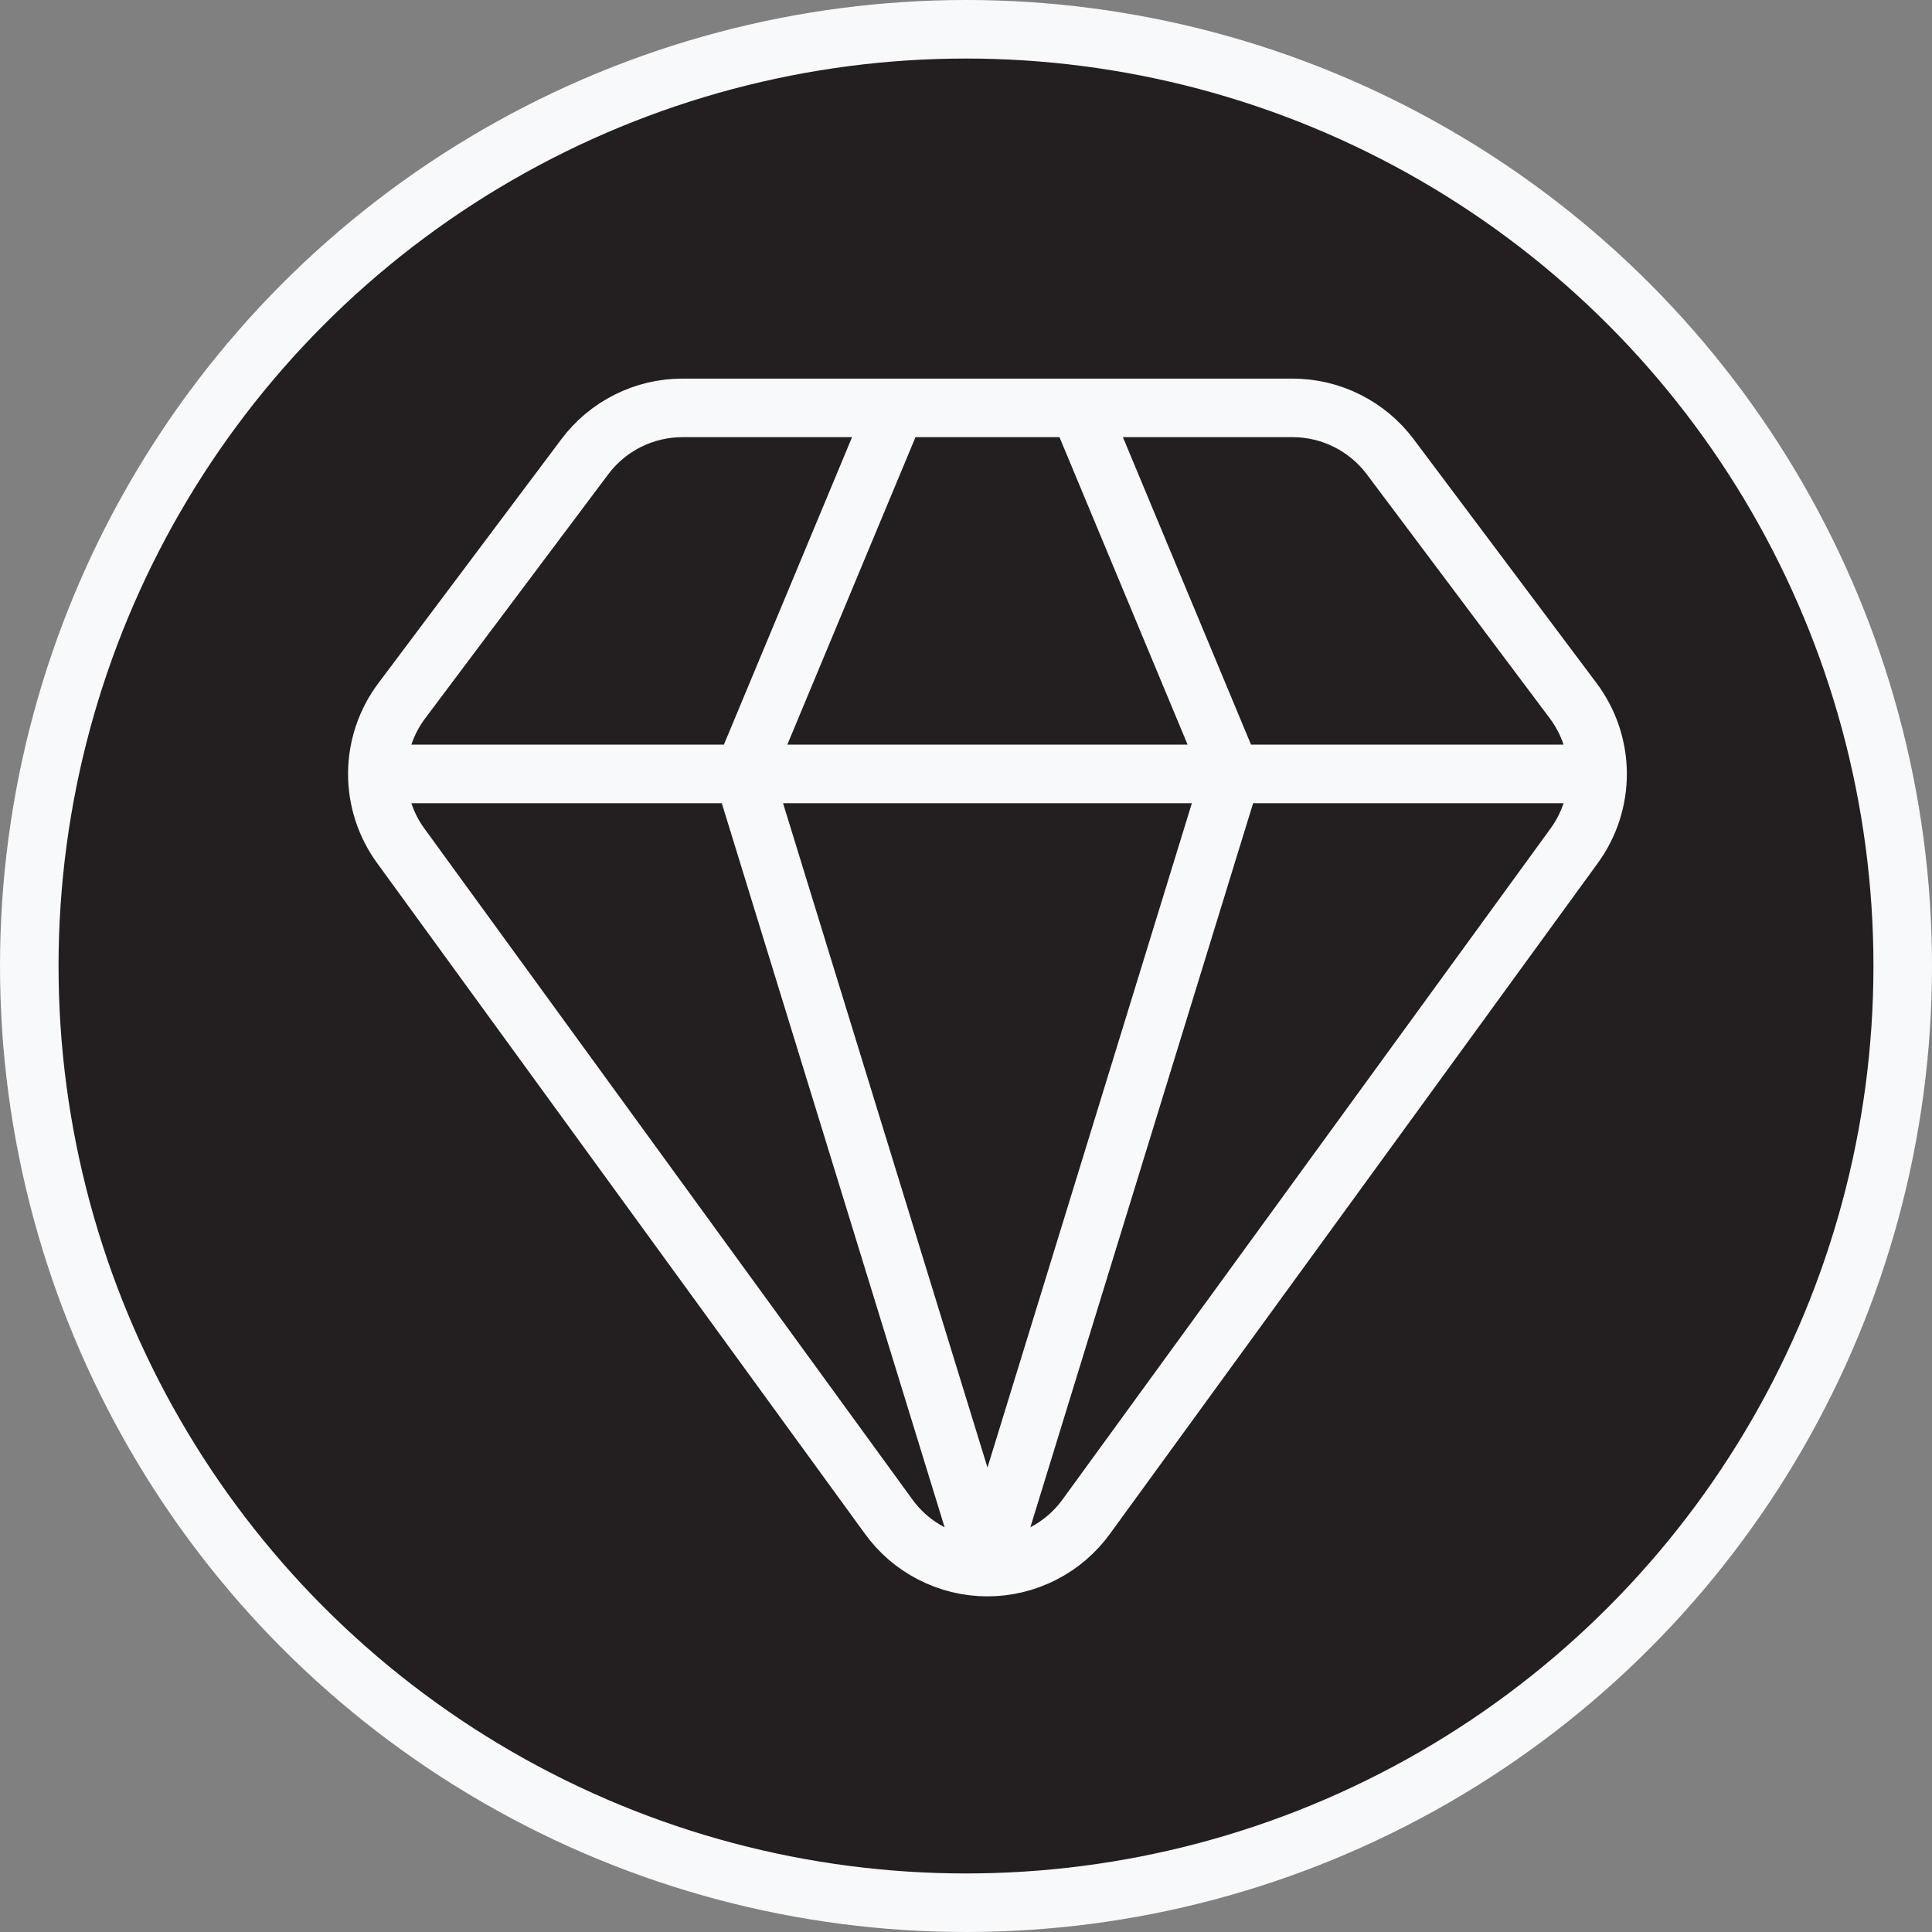 <svg width="33" height="33" viewBox="0 0 33 33" fill="none" xmlns="http://www.w3.org/2000/svg">
<rect x="0" y="0" width="33" height="33" fill="#808080" stroke="none"/>
<circle cx="16.5" cy="16.5" r="16" fill="#231F20" stroke="#F8F9FA"/>
<path d="M15.304 6.967L12.698 13.219L16.867 26.767L21.035 13.219L18.43 6.967" fill="#231F20"/>
<path d="M22.077 6.967C22.401 6.967 22.72 7.042 23.009 7.187C23.299 7.332 23.551 7.542 23.745 7.8L26.871 11.969C27.139 12.326 27.285 12.761 27.288 13.208C27.29 13.655 27.149 14.091 26.885 14.451L18.558 25.9C18.365 26.168 18.111 26.387 17.817 26.537C17.523 26.688 17.197 26.767 16.867 26.767C16.536 26.767 16.21 26.688 15.916 26.537C15.622 26.387 15.367 26.168 15.175 25.9L6.848 14.451C6.584 14.091 6.443 13.655 6.445 13.208C6.448 12.761 6.594 12.326 6.863 11.969L9.987 7.804C10.181 7.544 10.433 7.333 10.723 7.188C11.012 7.043 11.332 6.967 11.656 6.967H22.077Z" fill="#231F20"/>
<path d="M6.446 13.219H27.288H6.446Z" fill="#231F20"/>
<path d="M15.304 6.967L12.698 13.219L16.867 26.767M16.867 26.767L21.035 13.219L18.43 6.967M16.867 26.767C17.197 26.767 17.523 26.688 17.817 26.537C18.111 26.387 18.365 26.168 18.558 25.9L26.885 14.451C27.149 14.091 27.29 13.655 27.288 13.208C27.285 12.761 27.139 12.326 26.871 11.969L23.745 7.8C23.551 7.542 23.299 7.332 23.009 7.187C22.72 7.042 22.401 6.967 22.077 6.967H11.656C11.332 6.967 11.012 7.043 10.723 7.188C10.433 7.333 10.181 7.544 9.987 7.804L6.863 11.969C6.594 12.326 6.448 12.761 6.445 13.208C6.443 13.655 6.584 14.091 6.848 14.451L15.175 25.9C15.367 26.168 15.622 26.387 15.916 26.537C16.21 26.688 16.536 26.767 16.867 26.767ZM6.446 13.219H27.288" stroke="#F8F9FA" stroke-linecap="round" stroke-linejoin="round"/>
</svg>
